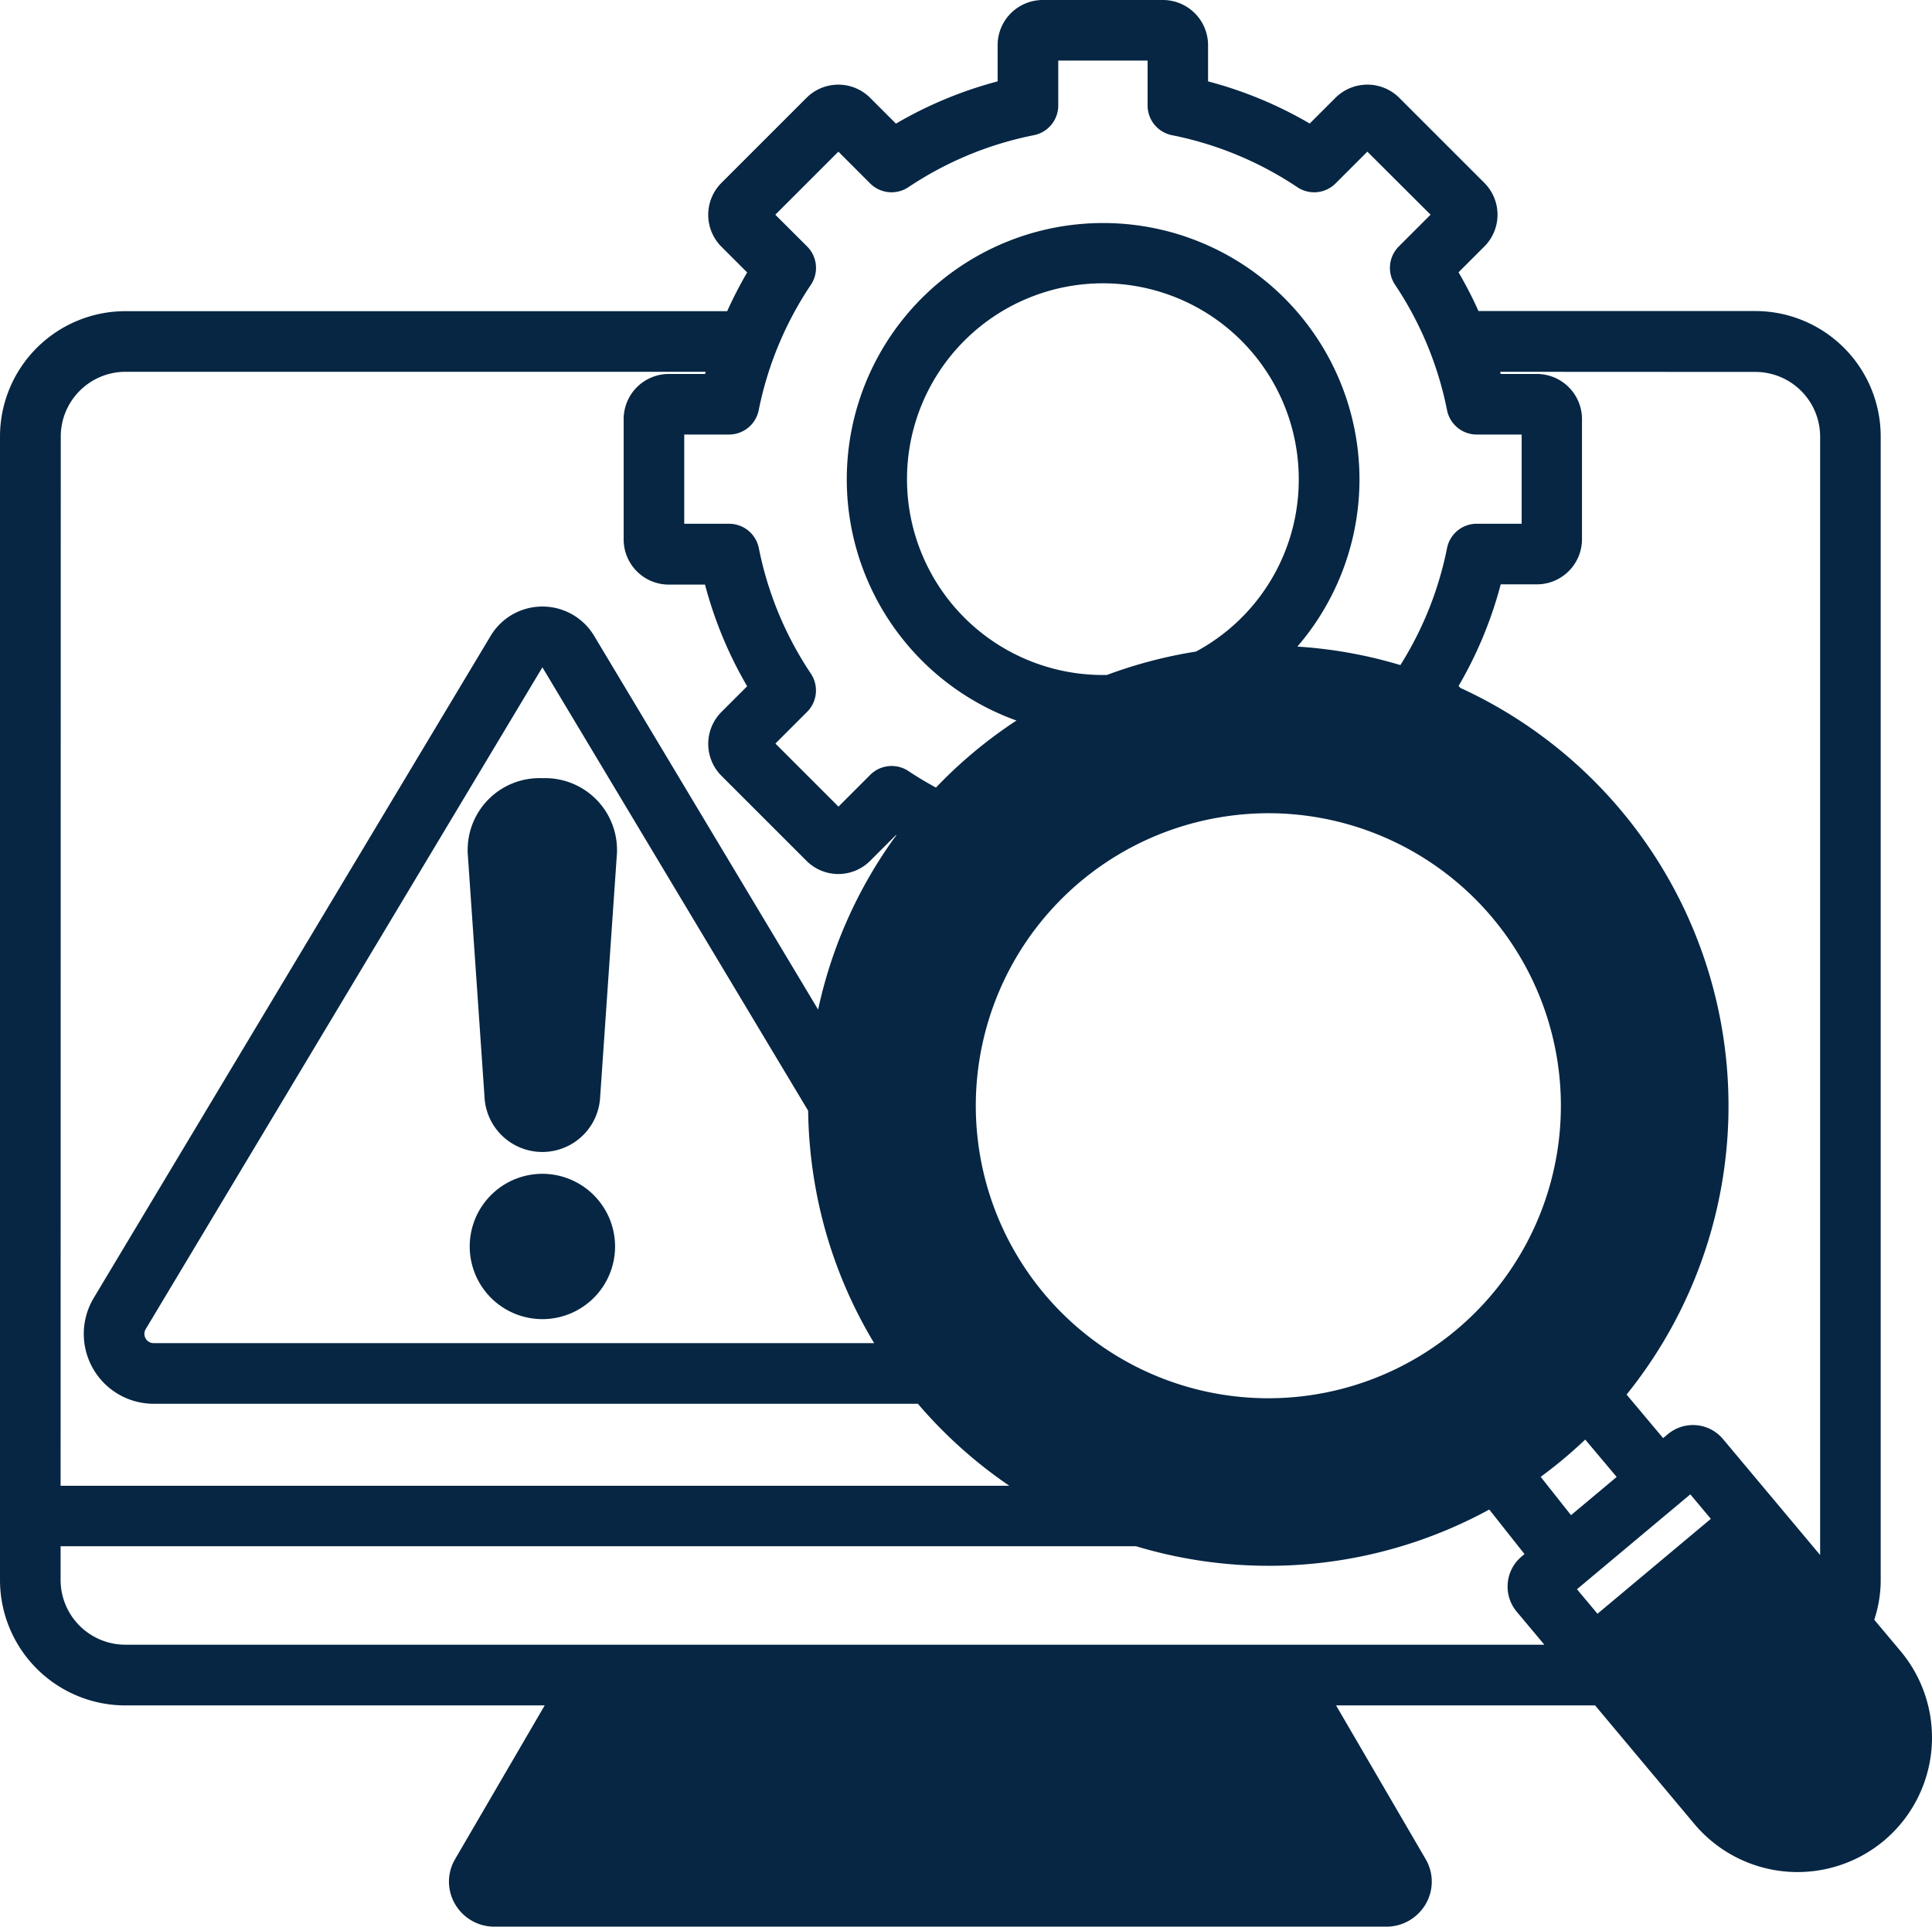 <svg xmlns="http://www.w3.org/2000/svg" width="59.841" height="59.687" viewBox="0 0 59.841 59.687"><path id="intrusion-detection" d="M20.051,40.263A2.251,2.251,0,1,1,17.8,38.012,2.254,2.254,0,0,1,20.051,40.263Zm39.3,18.41a4.172,4.172,0,0,1-5.87-.519l-3.075-3.673H42.383l2.771,4.756a1.376,1.376,0,0,1,.008,1.392,1.406,1.406,0,0,1-1.215.706H16.306a1.406,1.406,0,0,1-1.215-.706,1.376,1.376,0,0,1,.009-1.393l2.771-4.755H4.882A3.886,3.886,0,0,1,1,50.6V15.17a3.886,3.886,0,0,1,3.882-3.882H23.524a12.666,12.666,0,0,1,.618-1.2l-.8-.8a1.4,1.4,0,0,1,0-1.971l2.639-2.639a1.394,1.394,0,0,1,1.97,0l.8.8A12.593,12.593,0,0,1,31.9,4.169V3.041a1.4,1.4,0,0,1,1.393-1.393h3.732a1.4,1.4,0,0,1,1.393,1.393V4.169a12.589,12.589,0,0,1,3.149,1.306l.8-.8a1.4,1.4,0,0,1,1.97,0l2.639,2.639a1.394,1.394,0,0,1,0,1.97l-.8.8a12.647,12.647,0,0,1,.618,1.2h8.576a3.886,3.886,0,0,1,3.882,3.882V50.6a3.873,3.873,0,0,1-.2,1.226l.819.977a4.172,4.172,0,0,1-.52,5.87ZM47.464,13.166c.006.023.013.045.019.067h1.128A1.4,1.4,0,0,1,50,14.626v3.732a1.4,1.4,0,0,1-1.393,1.393H47.483A12.592,12.592,0,0,1,46.177,22.9l.061.061a14.246,14.246,0,0,1,5.714,21.131q-.274.391-.571.759L52.513,46.2l.146-.122a1.213,1.213,0,0,1,1.708.151l3.009,3.593V15.17a2.007,2.007,0,0,0-2-2Zm-21.217,25.2a14.433,14.433,0,0,1-.216-2.309L17.8,22.321,5.515,42.82a.288.288,0,0,0,.248.438H28.076A14.181,14.181,0,0,1,26.247,38.366ZM49.21,34.341a9.066,9.066,0,0,0-8.905-7.5,9.167,9.167,0,0,0-1.584.138,9.061,9.061,0,1,0,10.489,7.36ZM41.227,16.492a6.067,6.067,0,1,0-6.067,6.067l.122,0a14.413,14.413,0,0,1,2.543-.69l.217-.035c.12-.065.24-.134.356-.207A6.043,6.043,0,0,0,41.227,16.492ZM22.193,15.11v2.764h1.39a.939.939,0,0,1,.921.755,10.755,10.755,0,0,0,1.611,3.887A.939.939,0,0,1,26,23.7l-.983.983,1.954,1.954.983-.984a.938.938,0,0,1,1.185-.117c.275.183.56.353.851.511a14.132,14.132,0,0,1,2.494-2.077,7.94,7.94,0,1,1,8.7-2.291,14.143,14.143,0,0,1,3.191.573,10.744,10.744,0,0,0,1.445-3.624.939.939,0,0,1,.921-.755h1.39V15.11h-1.39a.939.939,0,0,1-.921-.755,10.755,10.755,0,0,0-1.611-3.887.939.939,0,0,1,.117-1.185l.984-.984L43.352,6.346l-.984.984a.938.938,0,0,1-1.185.117A10.755,10.755,0,0,0,37.3,5.836a.939.939,0,0,1-.755-.921V3.525H33.778v1.39a.939.939,0,0,1-.755.921,10.759,10.759,0,0,0-3.887,1.611.939.939,0,0,1-1.185-.117l-.983-.984L25.014,8.3,26,9.284a.939.939,0,0,1,.117,1.185A10.759,10.759,0,0,0,24.5,14.355a.939.939,0,0,1-.921.755ZM2.877,47.676H32.262a14.345,14.345,0,0,1-2.832-2.54H5.764a2.165,2.165,0,0,1-1.859-3.281L16.2,21.342a1.868,1.868,0,0,1,3.2,0l6.94,11.582a14.225,14.225,0,0,1,2.277-5.2c.048-.068.1-.135.146-.2l-.012-.007-.8.8a1.394,1.394,0,0,1-1.97,0l-2.639-2.639a1.4,1.4,0,0,1,0-1.97l.8-.8a12.585,12.585,0,0,1-1.305-3.149H21.71a1.4,1.4,0,0,1-1.393-1.393V14.626a1.4,1.4,0,0,1,1.393-1.393h1.128c.006-.023.013-.045.019-.067H4.882a2.007,2.007,0,0,0-2,2ZM48.834,52.6l-.856-1.023a1.213,1.213,0,0,1,.151-1.708l.091-.076-1.092-1.381a14.25,14.25,0,0,1-10.943,1.137H2.877V50.6a2.007,2.007,0,0,0,2,2H48.834Zm.826-4.013,1.414-1.184L50.1,46.245A14.126,14.126,0,0,1,48.72,47.4Zm.82,3.054,3.511-2.94-.636-.759-3.511,2.94ZM17.8,25.756a2.224,2.224,0,0,0-2.315,2.232c0,.022,0,.043,0,.065l.522,7.574a1.793,1.793,0,0,0,3.582,0l.522-7.574c0-.021,0-.043,0-.065A2.225,2.225,0,0,0,17.8,25.756Z" transform="translate(-1 -1.648)" fill="#062643"></path></svg>